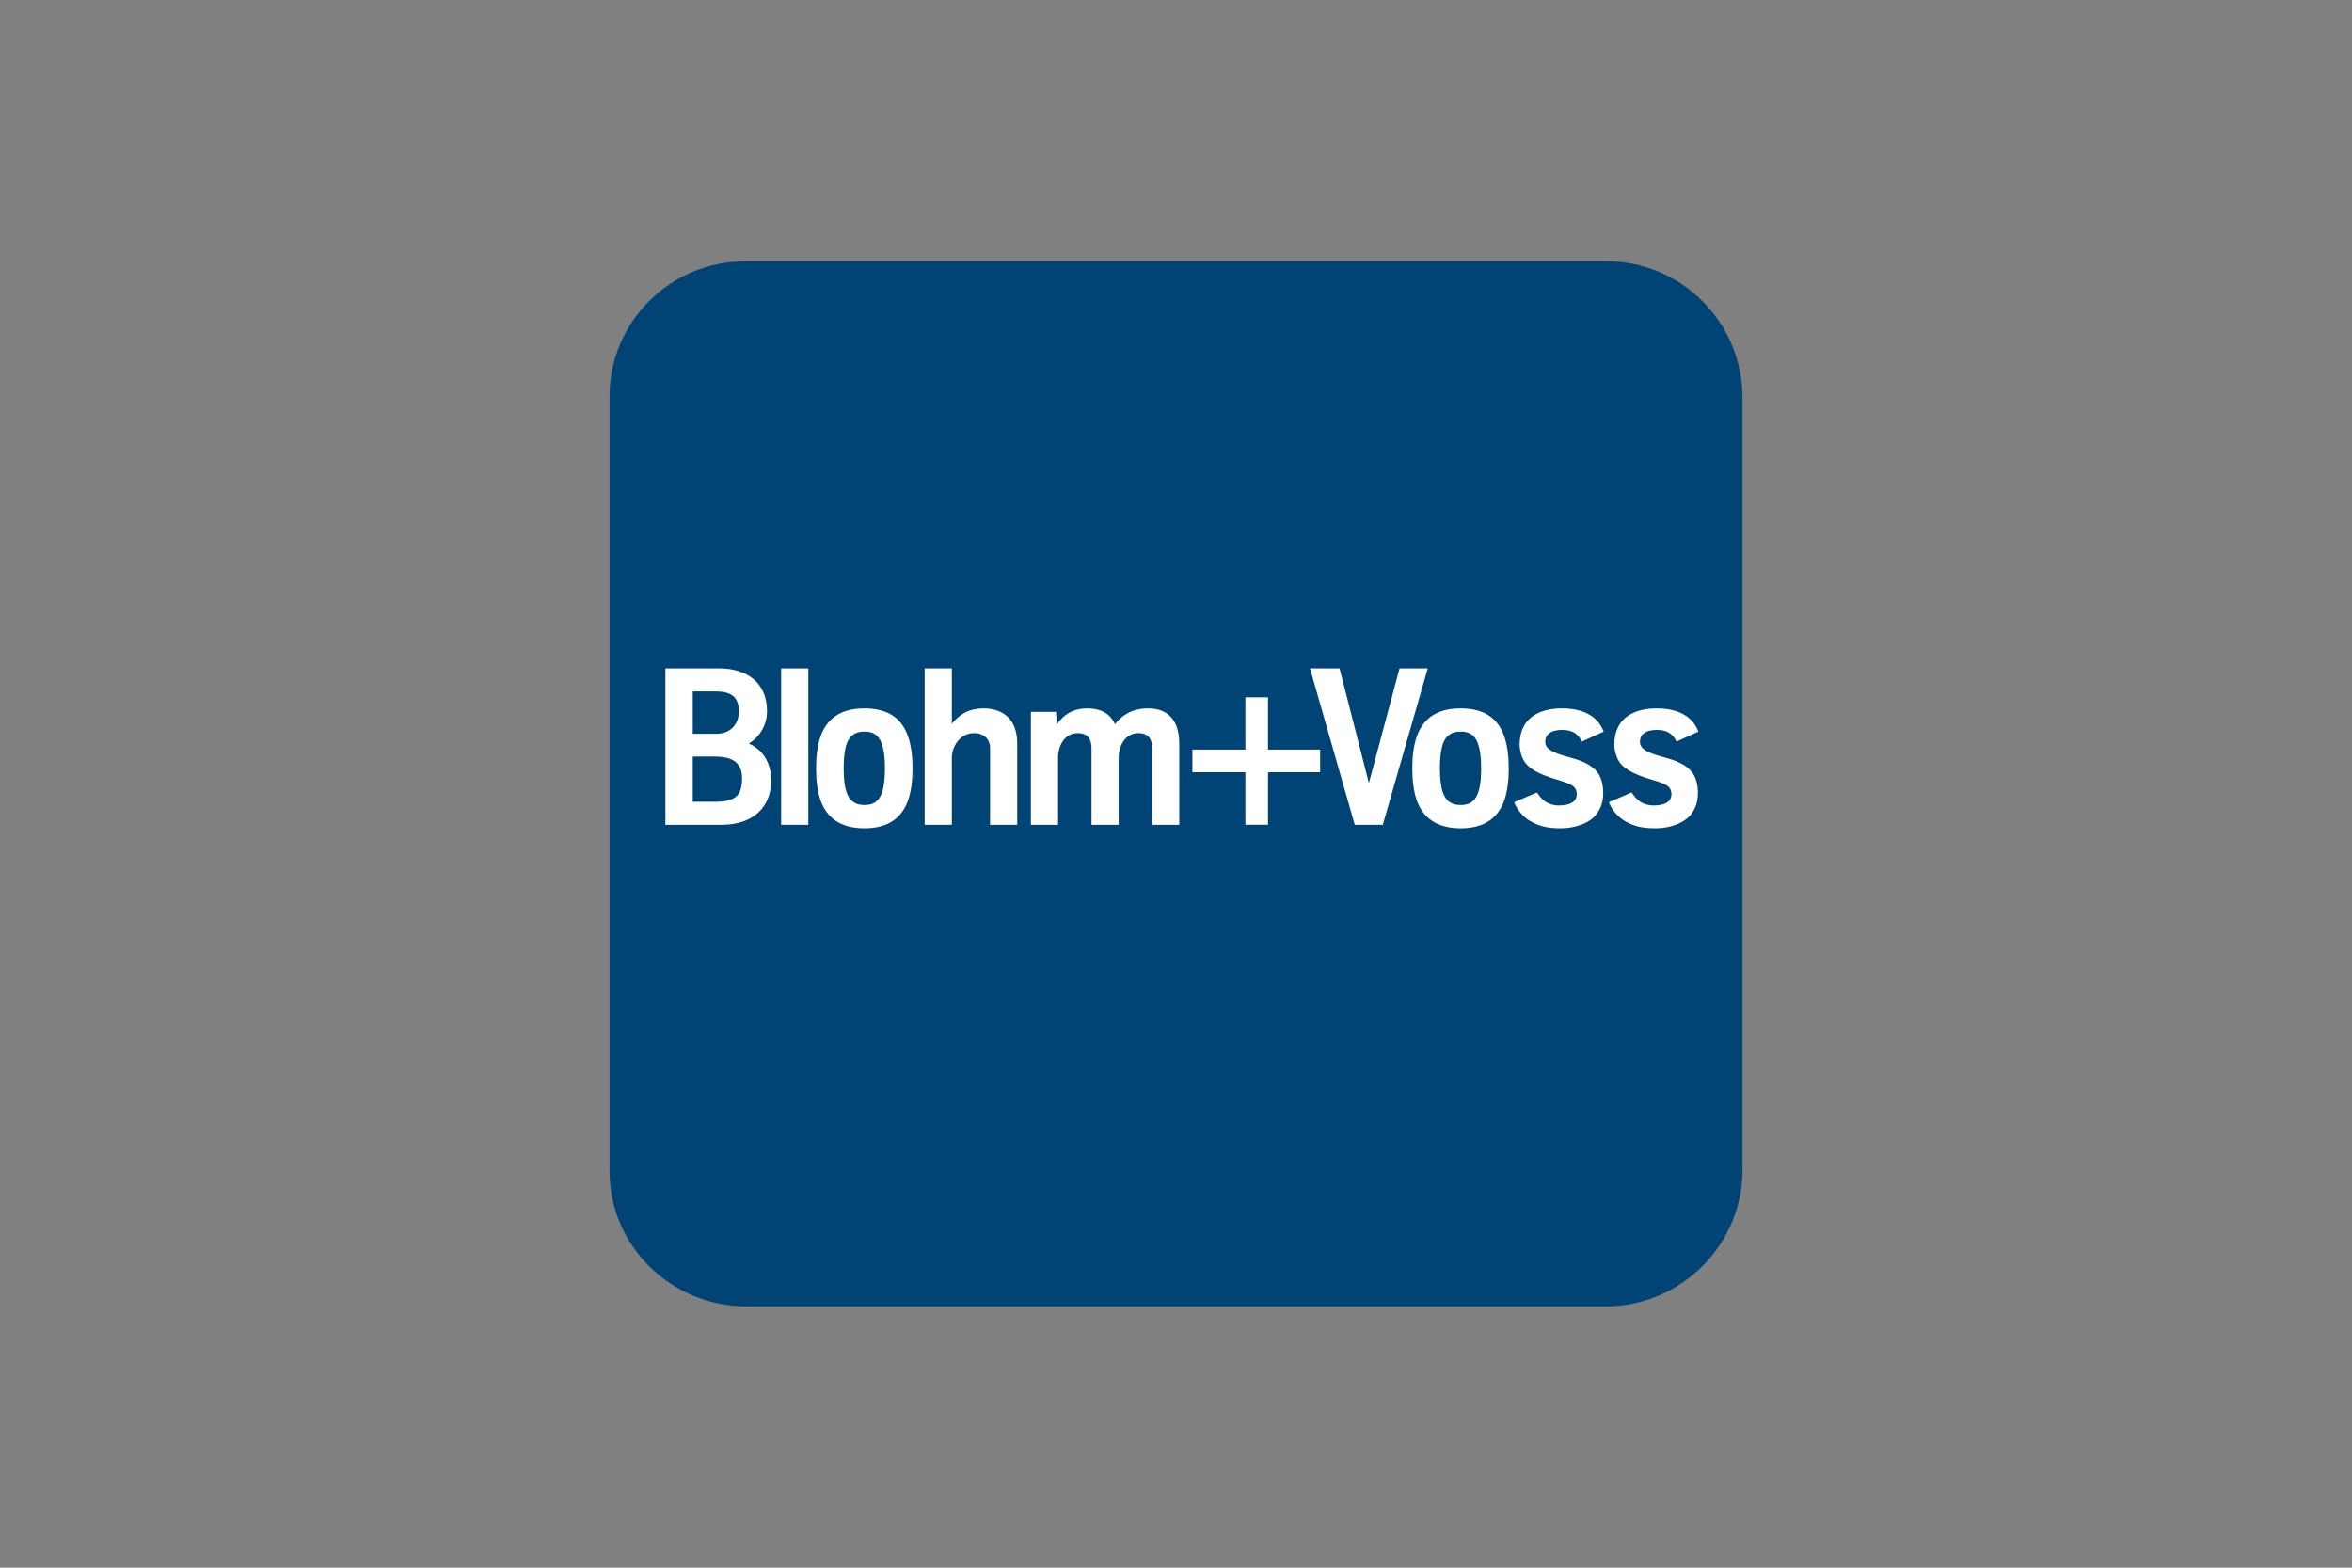 <?xml version="1.0" encoding="UTF-8"?>
<svg xmlns="http://www.w3.org/2000/svg" width="1200" height="800" viewBox="0 0 1200 800" fill="none">
  <rect x="0" y="0" width="1200" height="800" fill="#808080" stroke="none"/>
  <path d="M380.465 138.879H819.529C854.591 138.82 883.217 167.295 883.471 202.459V597.549C883.217 632.39 854.591 660.86 819.529 661.124H380.465C345.07 660.86 316.438 632.39 316.529 597.549V202.459C316.438 167.295 345.071 138.82 380.465 138.879Z" fill="#004475"></path>
  <path d="M380.465 138.879H819.529C854.591 138.82 883.217 167.295 883.471 202.459V597.549C883.217 632.39 854.591 660.859 819.529 661.124H380.465C345.07 660.86 316.438 632.39 316.529 597.549V202.459C316.438 167.295 345.071 138.82 380.465 138.879Z" fill="#004475" stroke="#004475" stroke-width="11.088" stroke-miterlimit="3.864"></path>
  <path fill-rule="evenodd" clip-rule="evenodd" d="M393.452 398.507C393.452 390.305 390.13 382.998 382.036 379.444C388.024 375.788 391.347 369.584 391.347 362.82C391.347 348.082 380.598 341.098 367.185 341.098H339.478V420.892H368.186C385.364 420.892 393.452 410.698 393.452 398.507ZM376.936 363.041C376.936 370.354 371.843 374.457 365.746 374.457H353.442V352.847H365.191C374.168 352.847 376.937 356.617 376.937 363.042M378.601 397.182C378.601 405.599 375.499 409.148 365.079 409.148H353.442V386.089H364.75C374.169 386.089 378.601 389.53 378.601 397.182Z" fill="white"></path>
  <path d="M412.407 341.098H398.551V420.892H412.407V341.098Z" fill="white"></path>
  <path fill-rule="evenodd" clip-rule="evenodd" d="M465.575 392.075C465.575 386.092 464.908 380.444 463.249 375.678C460.255 367.142 453.717 361.488 441.079 361.488C428.338 361.488 421.796 367.142 418.693 375.678C417.03 380.444 416.367 385.99 416.367 392.075C416.367 398.176 417.03 403.831 418.693 408.591C421.796 417.019 428.446 422.673 441.079 422.673C453.604 422.673 460.142 417.019 463.249 408.591C464.908 403.831 465.575 398.176 465.575 392.075ZM451.499 392.075C451.499 406.706 447.843 410.81 441.079 410.81C436.76 410.81 433.653 409.146 431.989 404.493C430.993 401.612 430.438 397.622 430.438 392.075C430.438 386.534 430.993 382.436 431.989 379.555C433.653 374.897 436.76 373.347 441.079 373.347C445.29 373.347 448.284 374.898 449.948 379.663C450.944 382.549 451.499 386.534 451.499 392.075Z" fill="white"></path>
  <path d="M518.994 420.893V379.445C518.994 365.035 509.462 361.492 501.929 361.492C493.173 361.492 488.741 365.589 485.634 369.359V341.098H471.778V420.893H485.634V386.866C485.634 380.112 490.512 374.125 496.829 374.125C502.149 374.125 505.143 377.227 505.143 381.884V420.892L518.994 420.893ZM601.665 420.893V379.445C601.665 365.035 593.356 361.492 585.822 361.492C576.512 361.492 571.746 365.923 568.865 369.579C566.092 363.263 560.222 361.492 554.902 361.492C546.033 361.492 541.935 365.923 539.162 369.693L538.828 363.263H525.968V420.893H539.824V386.866C539.824 380.112 543.486 374.125 549.802 374.125C555.118 374.125 556.894 377.227 556.894 381.884V420.892H570.744V386.866C570.744 380.112 574.406 374.125 580.723 374.125C586.037 374.125 587.815 377.227 587.815 381.884V420.892L601.665 420.893ZM728.439 341.098H714.034L698.411 399.616L683.447 341.098H668.369L691.201 420.892H705.504L728.439 341.098Z" fill="white"></path>
  <path fill-rule="evenodd" clip-rule="evenodd" d="M769.763 392.075C769.763 386.092 769.1 380.444 767.447 375.678C764.453 367.142 757.905 361.488 745.272 361.488C732.525 361.488 725.993 367.142 722.886 375.678C721.233 380.444 720.555 385.99 720.555 392.075C720.555 398.176 721.233 403.831 722.886 408.591C725.993 417.019 732.638 422.673 745.272 422.673C757.802 422.673 764.34 417.019 767.447 408.591C769.1 403.831 769.763 398.176 769.763 392.075ZM755.691 392.075C755.691 406.706 752.035 410.81 745.271 410.81C740.958 410.81 737.851 409.146 736.182 404.493C735.185 401.612 734.642 397.622 734.642 392.075C734.642 386.534 735.185 382.436 736.182 379.555C737.851 374.897 740.958 373.347 745.272 373.347C749.488 373.347 752.482 374.898 754.135 379.663C755.142 382.549 755.691 386.534 755.691 392.075Z" fill="white"></path>
  <path d="M818.206 373.349C815.211 365.368 807.56 361.492 796.924 361.492C785.616 361.492 779.849 366.032 777.414 370.689C775.863 373.57 775.315 377.006 775.315 379.779C775.315 382.434 776.09 386.65 778.411 389.531C779.746 391.195 781.847 392.854 784.841 394.297C786.612 395.186 788.61 395.961 790.829 396.737C799.687 399.617 804.463 400.177 804.463 405.271C804.463 409.482 800.467 411.034 795.374 411.034C789.607 411.034 786.397 407.931 784.178 404.383L772.541 409.37C773.979 413.139 776.973 416.796 780.743 419.009C784.625 421.232 788.723 422.67 796.036 422.67C805.125 422.67 811.442 419.235 814.108 416.02C815.659 414.022 817.974 410.807 817.974 404.717C817.974 400.506 816.983 397.286 815.658 395.067C813.876 392.191 810.338 389.09 801.803 386.758C793.489 384.544 788.394 382.665 788.394 378.67C788.394 376.672 789.057 375.234 790.382 374.238C791.933 373.021 794.151 372.467 797.145 372.467C803.025 372.467 805.675 375.347 807.011 378.449L818.206 373.349ZM866.521 373.349C863.527 365.368 855.876 361.492 845.24 361.492C833.932 361.492 828.165 366.032 825.73 370.689C824.179 373.57 823.63 377.006 823.63 379.779C823.63 382.434 824.405 386.65 826.726 389.531C828.062 391.195 830.162 392.854 833.156 394.297C834.928 395.186 836.926 395.961 839.144 396.737C848.008 399.617 852.768 400.177 852.768 405.271C852.768 409.482 848.783 411.034 843.689 411.034C837.922 411.034 834.712 407.931 832.493 404.383L820.857 409.37C822.295 413.139 825.289 416.796 829.058 419.009C832.94 421.232 837.039 422.67 844.352 422.67C853.441 422.67 859.758 419.235 862.423 416.02C863.974 414.022 866.289 410.807 866.289 404.717C866.289 400.506 865.299 397.286 863.974 395.067C862.192 392.191 858.654 389.09 850.119 386.758C841.804 384.544 836.71 382.665 836.71 378.67C836.71 376.672 837.373 375.234 838.697 374.238C840.248 373.021 842.466 372.467 845.461 372.467C851.331 372.467 853.991 375.347 855.326 378.449L866.521 373.349ZM673.54 394.088V382.543H646.938V355.844H635.398V382.543H608.365V394.088H635.398V420.873H646.938V394.088H673.54Z" fill="white"></path>
</svg>
